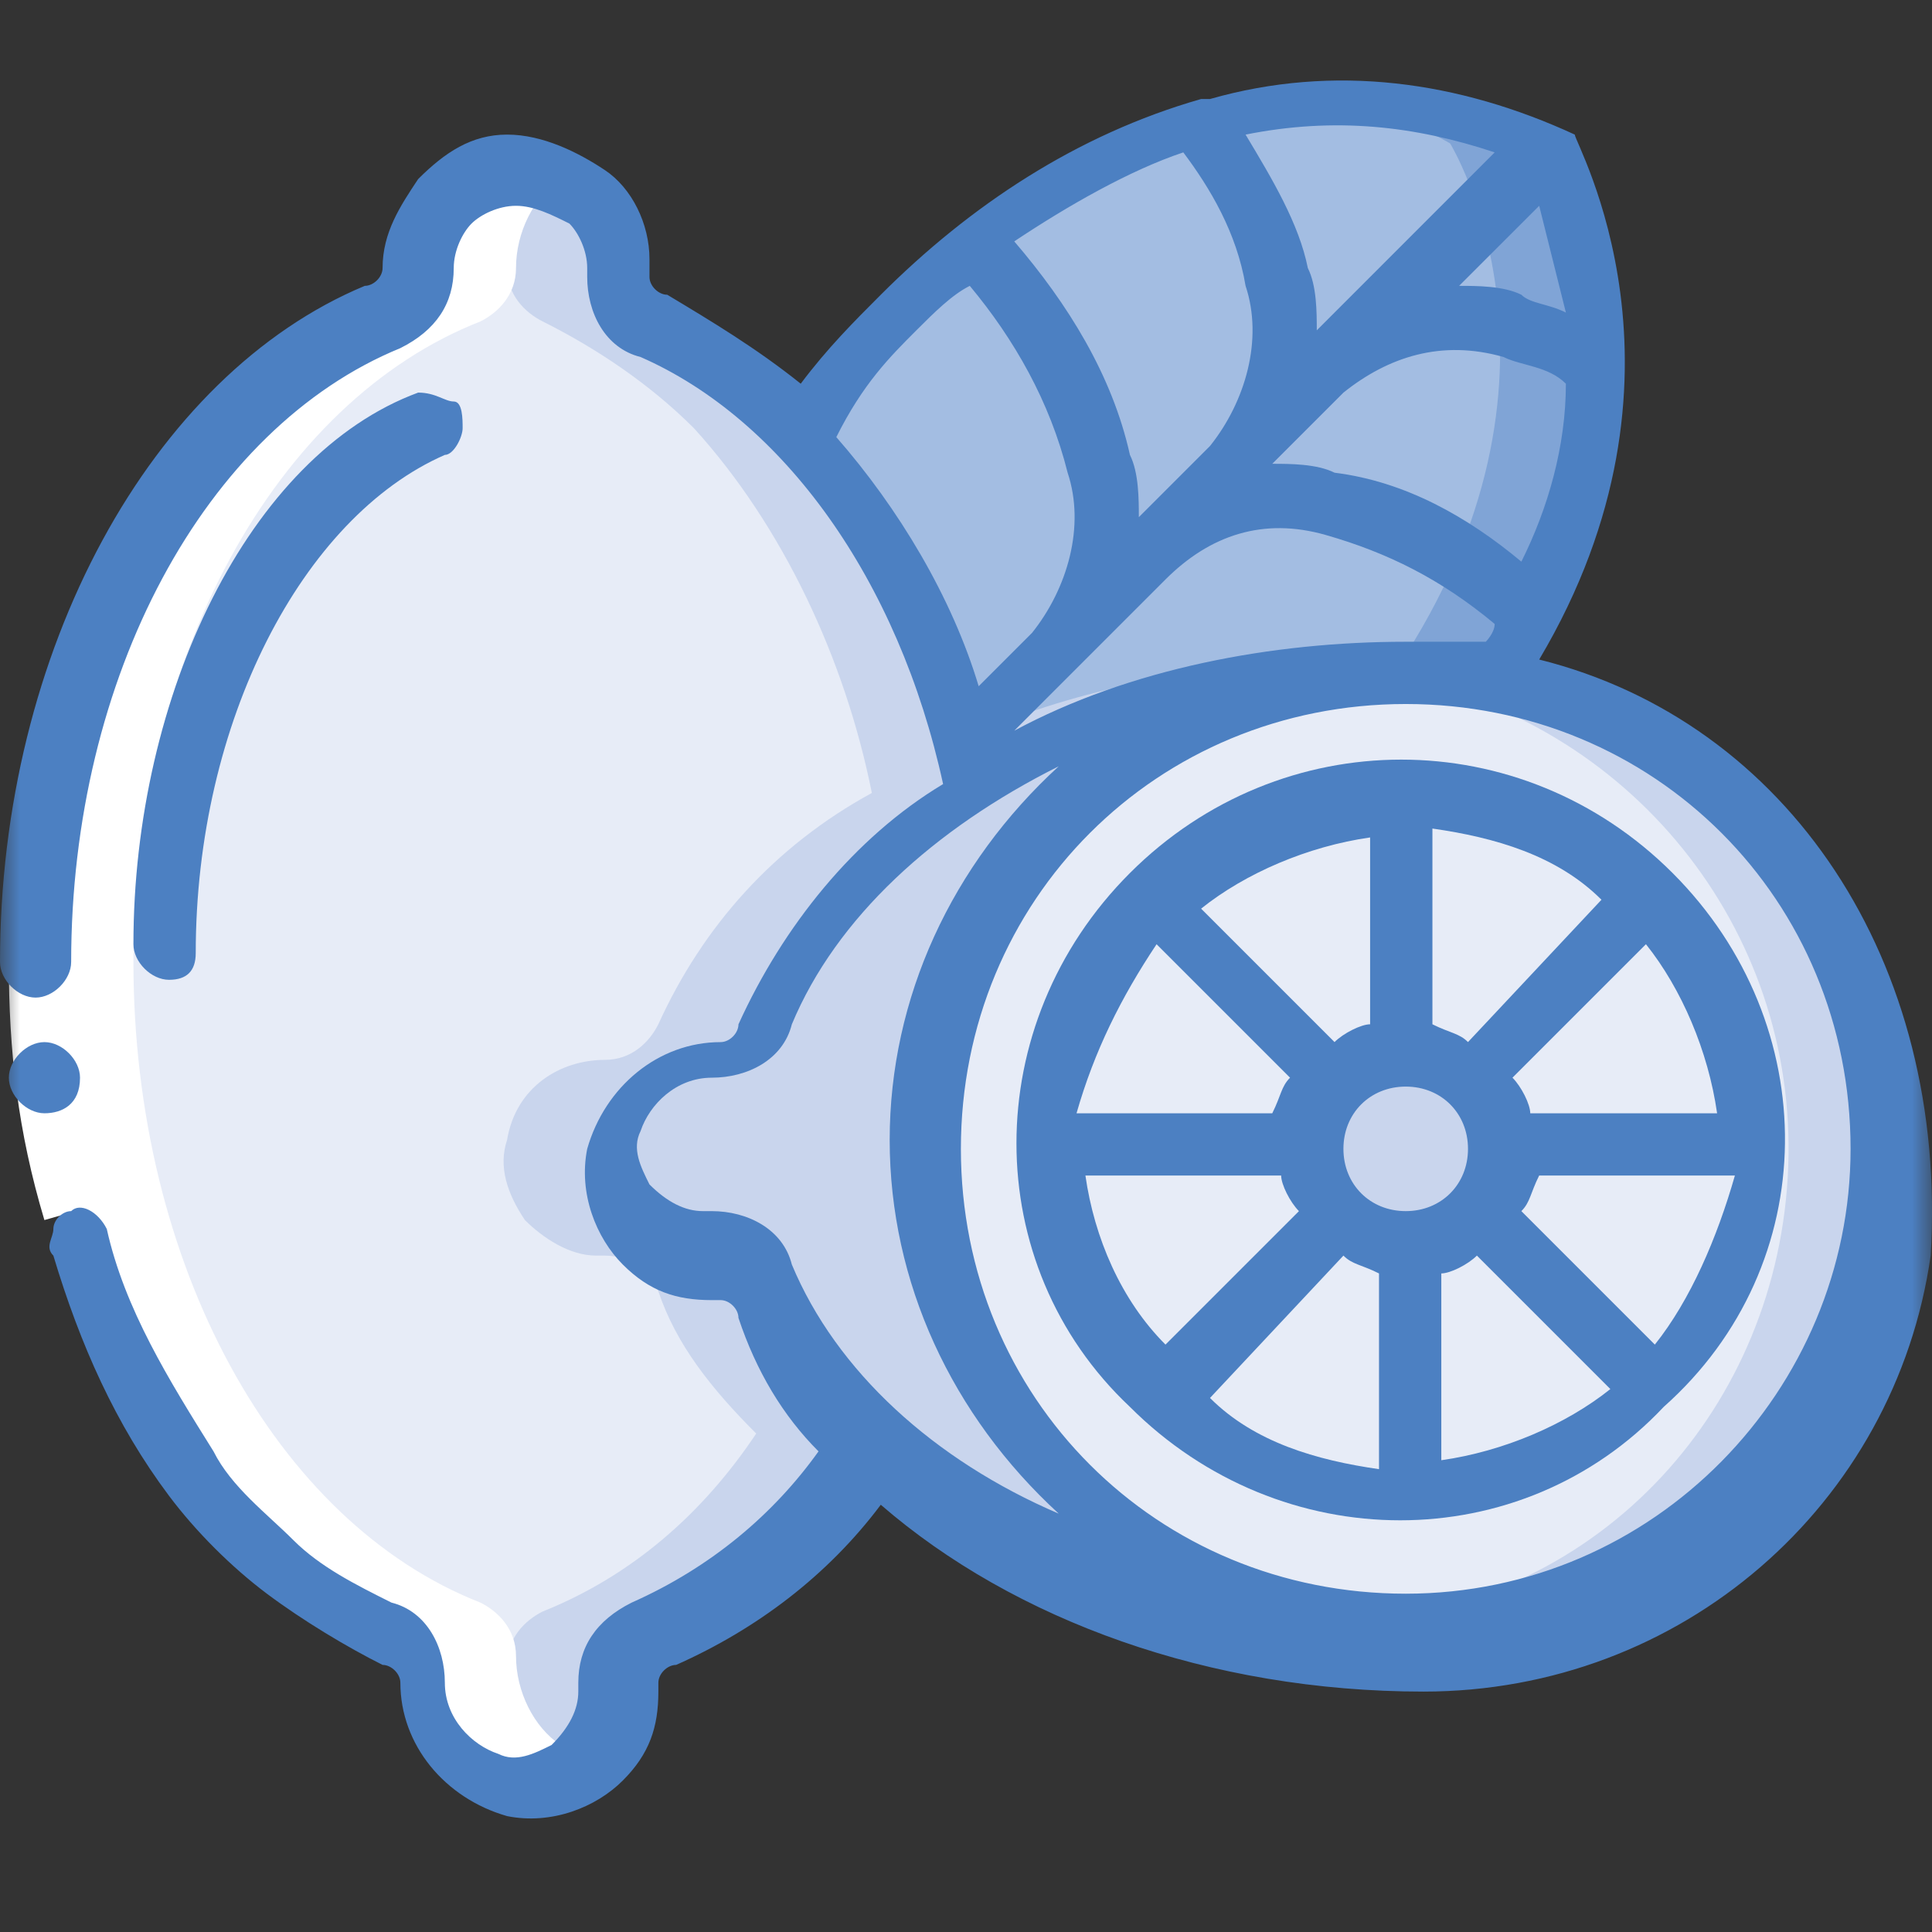 <svg width="48" height="48" viewBox="0 0 48 48" fill="none" xmlns="http://www.w3.org/2000/svg">
<rect x="0" y="0" width="48" height="48" fill="#333333" stroke="none"/>
<mask id="mask0_4138_968" style="mask-type:alpha" maskUnits="userSpaceOnUse" x="0" y="0" width="48" height="48">
<rect width="48" height="48" fill="#D9D9D9"/>
</mask>
<g mask="url(#mask0_4138_968)">
<path d="M15.252 28.101C15.031 28.764 15.252 29.427 15.694 30.09C16.136 30.533 16.799 30.975 17.462 30.975H17.683C18.346 30.975 18.788 31.417 19.009 31.859C19.451 33.185 20.336 34.29 21.441 35.396C20.115 37.385 18.346 38.932 16.136 39.816C15.694 40.038 15.252 40.48 15.252 41.143V41.364C15.252 42.027 15.031 42.69 14.367 43.132C13.704 43.574 13.041 43.795 12.378 43.574C11.273 43.353 10.389 42.248 10.389 41.143C10.389 40.48 9.947 40.038 9.505 39.816C4.42 37.827 0.884 31.417 0.884 23.901C0.884 16.386 4.42 9.976 9.505 7.986C9.947 7.765 10.389 7.323 10.389 6.66C10.389 5.997 10.61 5.334 11.052 4.891C11.494 4.228 11.936 4.007 12.599 4.007C13.262 4.007 13.925 4.228 14.367 4.67C14.81 5.113 15.031 5.776 15.031 6.439V6.66C15.031 7.323 15.473 7.765 15.915 7.986C17.241 8.649 18.567 9.533 19.672 10.639C21.883 13.07 23.43 16.386 24.093 19.701C21.662 21.028 19.894 23.017 18.788 25.449C18.567 25.891 18.125 26.333 17.462 26.333C16.578 26.112 15.473 26.996 15.252 28.101Z" fill="#E7ECF7"/>
<path d="M17.682 26.111C18.346 26.111 18.788 25.669 19.009 25.227C20.114 22.796 21.882 20.806 24.314 19.48C23.651 16.165 22.103 13.07 19.893 10.417C18.788 9.312 17.461 8.428 16.135 7.765C15.693 7.544 15.251 7.102 15.251 6.439C15.251 5.775 15.03 5.112 14.588 4.67C13.925 4.228 13.261 4.007 12.598 4.007C12.156 4.007 11.935 4.228 11.493 4.228C11.714 4.228 11.935 4.449 11.935 4.67C12.377 5.112 12.598 5.775 12.598 6.439V6.66C12.598 7.323 13.04 7.765 13.483 7.986C14.809 8.649 16.135 9.533 17.24 10.638C19.451 13.07 20.998 16.386 21.661 19.701C19.23 21.027 17.461 23.017 16.356 25.448C16.135 25.89 15.693 26.332 15.03 26.332C13.925 26.332 12.819 26.996 12.598 28.322C12.377 28.985 12.598 29.648 13.04 30.311C13.483 30.753 14.146 31.195 14.809 31.195H15.03C15.693 31.195 16.135 31.638 16.356 32.08C16.798 33.406 17.682 34.511 18.788 35.616C17.461 37.606 15.693 39.153 13.483 40.037C13.04 40.258 12.598 40.7 12.598 41.364V41.585C12.598 42.469 12.156 43.132 11.493 43.574C11.714 43.795 11.935 43.795 12.156 43.795C12.819 44.016 13.483 43.795 14.146 43.353C14.588 42.911 15.03 42.248 15.03 41.585V41.364C15.03 40.7 15.472 40.258 15.914 40.037C18.125 39.153 19.893 37.606 21.219 35.616C20.114 34.511 19.451 33.406 18.788 32.08C18.567 31.638 18.125 31.195 17.461 31.195H17.24C16.577 31.195 15.914 30.974 15.472 30.311C15.03 29.869 14.809 28.985 15.03 28.322C15.472 26.996 16.577 26.111 17.682 26.111Z" fill="#C9D5ED"/>
<path d="M34.261 40.258C28.956 40.037 24.093 38.269 21.219 35.174C20.114 34.069 19.451 32.964 18.788 31.637C18.567 31.195 18.125 30.753 17.462 30.753H17.241C16.577 30.753 15.914 30.532 15.472 29.869C15.03 29.427 14.809 28.543 15.03 27.88C15.251 26.775 16.356 25.89 17.462 25.89C18.125 25.89 18.567 25.448 18.788 25.006C19.893 22.575 21.661 20.585 24.093 19.259C27.188 17.491 30.724 16.607 34.261 16.386C27.851 16.607 22.988 21.912 22.988 28.322C22.988 34.732 28.072 40.037 34.261 40.258Z" fill="#C9D5ED"/>
<path d="M46.861 28.543C46.861 35.175 41.556 40.48 34.925 40.48C34.704 40.48 34.483 40.48 34.261 40.48C27.851 40.258 22.988 34.953 22.988 28.543C22.988 22.133 27.851 17.049 34.261 16.607C34.483 16.607 34.704 16.607 34.925 16.607C38.019 16.607 41.114 17.933 43.324 20.143C45.535 22.354 46.861 25.449 46.861 28.543Z" fill="#E7ECF7"/>
<path d="M37.134 16.828C36.471 16.607 35.808 16.607 34.924 16.607C34.703 16.607 34.481 16.607 34.261 16.607C34.039 16.607 33.818 16.607 33.818 16.607C34.039 16.607 34.481 16.607 34.703 16.828C40.45 17.933 44.65 23.017 44.428 28.985C44.207 34.953 39.787 39.816 33.818 40.258C34.039 40.258 34.261 40.258 34.261 40.258C34.481 40.258 34.703 40.258 34.924 40.258C41.113 40.258 46.197 35.616 46.86 29.427C47.523 23.238 43.102 17.933 37.134 16.828Z" fill="#C9D5ED"/>
<path d="M34.924 37.164C39.685 37.164 43.545 33.304 43.545 28.543C43.545 23.782 39.685 19.922 34.924 19.922C30.163 19.922 26.304 23.782 26.304 28.543C26.304 33.304 30.163 37.164 34.924 37.164Z" fill="#E7ECF7"/>
<path d="M34.924 30.974C36.267 30.974 37.355 29.886 37.355 28.543C37.355 27.2 36.267 26.111 34.924 26.111C33.581 26.111 32.492 27.2 32.492 28.543C32.492 29.886 33.581 30.974 34.924 30.974Z" fill="#C9D5ED"/>
<path d="M37.135 16.828C36.472 16.607 35.809 16.607 34.925 16.607C34.704 16.607 34.483 16.607 34.262 16.607C30.725 16.607 27.188 17.712 24.094 19.48C23.431 16.165 21.883 13.07 19.673 10.418C20.336 9.312 21.22 8.428 22.104 7.544C30.725 -1.077 38.24 3.565 38.24 3.565C38.24 3.565 41.998 9.533 37.135 16.828Z" fill="#A3BDE2"/>
<path d="M32.492 16.607C32.271 16.607 32.05 16.607 31.829 16.607C29.176 16.607 26.303 17.27 23.871 18.375C23.871 18.817 24.092 19.038 24.092 19.48C26.966 17.712 30.281 16.828 33.597 16.828C33.376 16.607 32.934 16.607 32.492 16.607Z" fill="#C9D5ED"/>
<path d="M38.46 3.565C36.471 2.46 34.26 2.239 32.05 2.46C33.376 2.681 34.923 2.902 36.029 3.565C36.029 3.565 39.565 9.312 34.702 16.607H34.923C35.587 16.607 36.25 16.607 37.134 16.828C41.997 9.533 38.46 3.565 38.46 3.565Z" fill="#80A4D6"/>
<path d="M9.505 39.816C9.947 40.037 10.389 40.479 10.389 41.142C10.389 42.027 10.831 42.911 11.494 43.353C11.494 43.353 11.715 43.574 11.936 43.574C12.599 43.795 13.262 43.795 13.925 43.353C13.262 42.911 12.82 42.027 12.82 41.142C12.82 40.479 12.378 40.037 11.936 39.816C6.852 37.827 3.315 31.416 3.315 23.901C3.315 16.386 6.852 9.975 11.936 7.986C12.378 7.765 12.82 7.323 12.82 6.66C12.82 5.775 13.262 4.891 13.925 4.449C13.262 4.007 12.378 4.007 11.494 4.449C10.831 4.891 10.389 5.775 10.389 6.66C10.389 7.323 9.947 7.765 9.505 7.986C4.42 9.975 0.884 16.386 0.884 23.901C0.884 31.416 4.642 37.827 9.505 39.816Z" fill="white"/>
<path d="M2.65 29.87L1.103 30.312C0.44 28.101 0.219 26.112 0.219 23.901H1.766C1.766 25.891 1.987 27.88 2.65 29.87Z" fill="white"/>
<path d="M1.104 27.659C0.662 27.659 0.22 27.217 0.22 26.775C0.22 26.333 0.662 25.891 1.104 25.891C1.546 25.891 1.988 26.333 1.988 26.775C1.988 27.438 1.546 27.659 1.104 27.659Z" fill="#4C80C2"/>
<path d="M4.863 23.68C4.863 17.933 7.515 12.849 11.052 11.302C11.273 11.302 11.494 10.86 11.494 10.638C11.494 10.417 11.494 9.975 11.273 9.975C11.052 9.975 10.831 9.754 10.389 9.754C6.189 11.302 3.315 17.27 3.315 23.459C3.315 23.901 3.758 24.343 4.2 24.343C4.642 24.343 4.863 24.122 4.863 23.68Z" fill="#4C80C2"/>
<path d="M38.241 16.386C42.441 9.312 39.125 3.565 39.125 3.344C36.251 2.018 33.157 1.576 30.062 2.46H29.841C26.746 3.344 24.094 5.113 21.883 7.323C21.22 7.986 20.557 8.649 19.894 9.533C18.789 8.649 17.683 7.986 16.578 7.323C16.357 7.323 16.136 7.102 16.136 6.881V6.439C16.136 5.555 15.694 4.67 15.031 4.228C14.368 3.786 13.484 3.344 12.6 3.344C11.715 3.344 11.052 3.786 10.389 4.449C9.947 5.113 9.505 5.776 9.505 6.66C9.505 6.881 9.284 7.102 9.063 7.102C3.758 9.312 0 16.165 0 23.901C0 24.343 0.442 24.785 0.884 24.785C1.326 24.785 1.768 24.343 1.768 23.901C1.768 16.828 5.084 10.639 9.947 8.649C10.831 8.207 11.273 7.544 11.273 6.66C11.273 6.218 11.494 5.776 11.715 5.555C11.936 5.334 12.379 5.113 12.82 5.113C13.263 5.113 13.705 5.334 14.147 5.555C14.368 5.776 14.589 6.218 14.589 6.66V6.881C14.589 7.765 15.031 8.649 15.915 8.87C19.452 10.418 22.325 14.396 23.431 19.48C21.22 20.807 19.452 23.017 18.347 25.449C18.347 25.67 18.126 25.891 17.905 25.891C16.357 25.891 15.031 26.996 14.589 28.543C14.368 29.648 14.81 30.754 15.473 31.417C16.136 32.08 16.799 32.301 17.683 32.301H17.905C18.126 32.301 18.347 32.522 18.347 32.743C18.789 34.069 19.452 35.175 20.336 36.059C19.231 37.606 17.683 38.932 15.694 39.816C14.81 40.258 14.368 40.922 14.368 41.806V42.027C14.368 42.469 14.147 42.911 13.705 43.353C13.263 43.574 12.821 43.795 12.379 43.574C11.715 43.353 11.052 42.69 11.052 41.806C11.052 40.922 10.61 40.038 9.726 39.816C8.842 39.374 7.958 38.932 7.294 38.269C6.631 37.606 5.747 36.943 5.305 36.059C4.2 34.29 3.095 32.522 2.653 30.533C2.431 30.09 1.989 29.869 1.768 30.09C1.547 30.09 1.326 30.312 1.326 30.533C1.326 30.754 1.105 30.975 1.326 31.196C1.989 33.406 2.874 35.396 4.2 37.164C4.863 38.048 5.747 38.932 6.631 39.595C7.516 40.258 8.621 40.922 9.505 41.364C9.726 41.364 9.947 41.585 9.947 41.806C9.947 43.353 11.052 44.679 12.6 45.121C13.705 45.343 14.81 44.901 15.473 44.237C16.136 43.574 16.357 42.911 16.357 42.027V41.806C16.357 41.585 16.578 41.364 16.799 41.364C18.789 40.48 20.557 39.153 21.883 37.385C25.199 40.258 30.062 42.027 35.367 42.027C41.777 42.027 47.082 37.385 47.967 31.196C48.409 23.901 44.43 17.933 38.241 16.386ZM34.925 15.944C31.609 15.944 28.073 16.607 25.199 18.154L28.957 14.396C30.062 13.291 31.388 12.849 32.936 13.291C34.483 13.733 35.809 14.396 37.135 15.502C37.135 15.723 36.914 15.944 36.914 15.944C36.03 15.944 35.588 15.944 34.925 15.944ZM29.399 3.786C30.062 4.67 30.725 5.776 30.946 7.102C31.388 8.428 30.946 9.976 30.062 11.081L28.294 12.849C28.294 12.407 28.294 11.744 28.073 11.302C27.631 9.312 26.525 7.544 25.199 5.997C26.525 5.113 28.073 4.228 29.399 3.786ZM38.241 5.113C38.462 5.997 38.683 6.881 38.904 7.765C38.462 7.544 38.02 7.544 37.798 7.323C37.356 7.102 36.693 7.102 36.251 7.102L38.241 5.113ZM37.798 13.954C36.472 12.849 34.925 11.965 33.157 11.744C32.715 11.523 32.051 11.523 31.609 11.523L33.378 9.754C34.483 8.87 35.809 8.428 37.356 8.87C37.798 9.091 38.462 9.091 38.904 9.533C38.904 11.081 38.462 12.628 37.798 13.954ZM37.135 3.786L32.715 8.207C32.715 7.765 32.715 7.102 32.493 6.66C32.272 5.555 31.609 4.449 30.946 3.344C33.157 2.902 35.146 3.123 37.135 3.786ZM22.767 8.207C23.21 7.765 23.652 7.323 24.094 7.102C25.199 8.428 26.083 9.976 26.525 11.744C26.967 13.07 26.525 14.617 25.641 15.723L24.315 17.049C23.652 14.838 22.326 12.628 20.778 10.86C21.441 9.533 22.104 8.87 22.767 8.207ZM19.673 31.417C19.452 30.533 18.568 30.09 17.683 30.09H17.462C17.02 30.09 16.578 29.869 16.136 29.427C15.915 28.985 15.694 28.543 15.915 28.101C16.136 27.438 16.799 26.775 17.683 26.775C18.568 26.775 19.452 26.333 19.673 25.449C20.778 22.796 23.21 20.586 26.304 19.038C23.652 21.47 22.104 24.785 22.104 28.322C22.104 31.859 23.652 35.175 26.304 37.606C23.21 36.28 20.778 34.069 19.673 31.417ZM34.925 39.595C28.736 39.595 23.873 34.732 23.873 28.543C23.873 22.354 28.736 17.491 34.925 17.491C41.114 17.491 45.977 22.354 45.977 28.543C45.977 34.511 41.114 39.595 34.925 39.595Z" fill="#4C80C2"/>
<path d="M41.556 21.691C37.798 17.933 31.83 17.933 28.072 21.691C24.314 25.448 24.314 31.417 28.072 34.953C31.83 38.711 37.798 38.711 41.335 34.953C45.314 31.417 45.314 25.448 41.556 21.691ZM41.114 33.406L37.798 30.09C38.019 29.869 38.019 29.648 38.24 29.206H43.103C42.661 30.753 41.998 32.301 41.114 33.406ZM26.967 29.206H31.83C31.83 29.427 32.051 29.869 32.272 30.09L28.956 33.406C27.851 32.301 27.188 30.753 26.967 29.206ZM28.735 23.459L32.051 26.775C31.83 26.996 31.83 27.217 31.609 27.659H26.746C27.188 26.111 27.851 24.785 28.735 23.459ZM34.925 30.09C34.04 30.09 33.377 29.427 33.377 28.543C33.377 27.659 34.04 26.996 34.925 26.996C35.809 26.996 36.472 27.659 36.472 28.543C36.472 29.427 35.809 30.09 34.925 30.09ZM36.472 25.89C36.251 25.669 36.03 25.669 35.588 25.448V20.585C37.135 20.806 38.682 21.248 39.788 22.354L36.472 25.89ZM34.04 25.448C33.819 25.448 33.377 25.669 33.156 25.89L29.841 22.575C30.946 21.691 32.493 21.027 34.04 20.806V25.448ZM33.377 31.195C33.598 31.417 33.819 31.417 34.261 31.638V36.501C32.714 36.279 31.167 35.837 30.062 34.732L33.377 31.195ZM35.809 31.638C36.03 31.638 36.472 31.417 36.693 31.195L40.009 34.511C38.903 35.395 37.356 36.059 35.809 36.279V31.638ZM38.019 27.659C38.019 27.438 37.798 26.996 37.577 26.775L40.893 23.459C41.777 24.564 42.44 26.111 42.661 27.659H38.019Z" fill="#4C80C2"/>
</g>
</svg>
